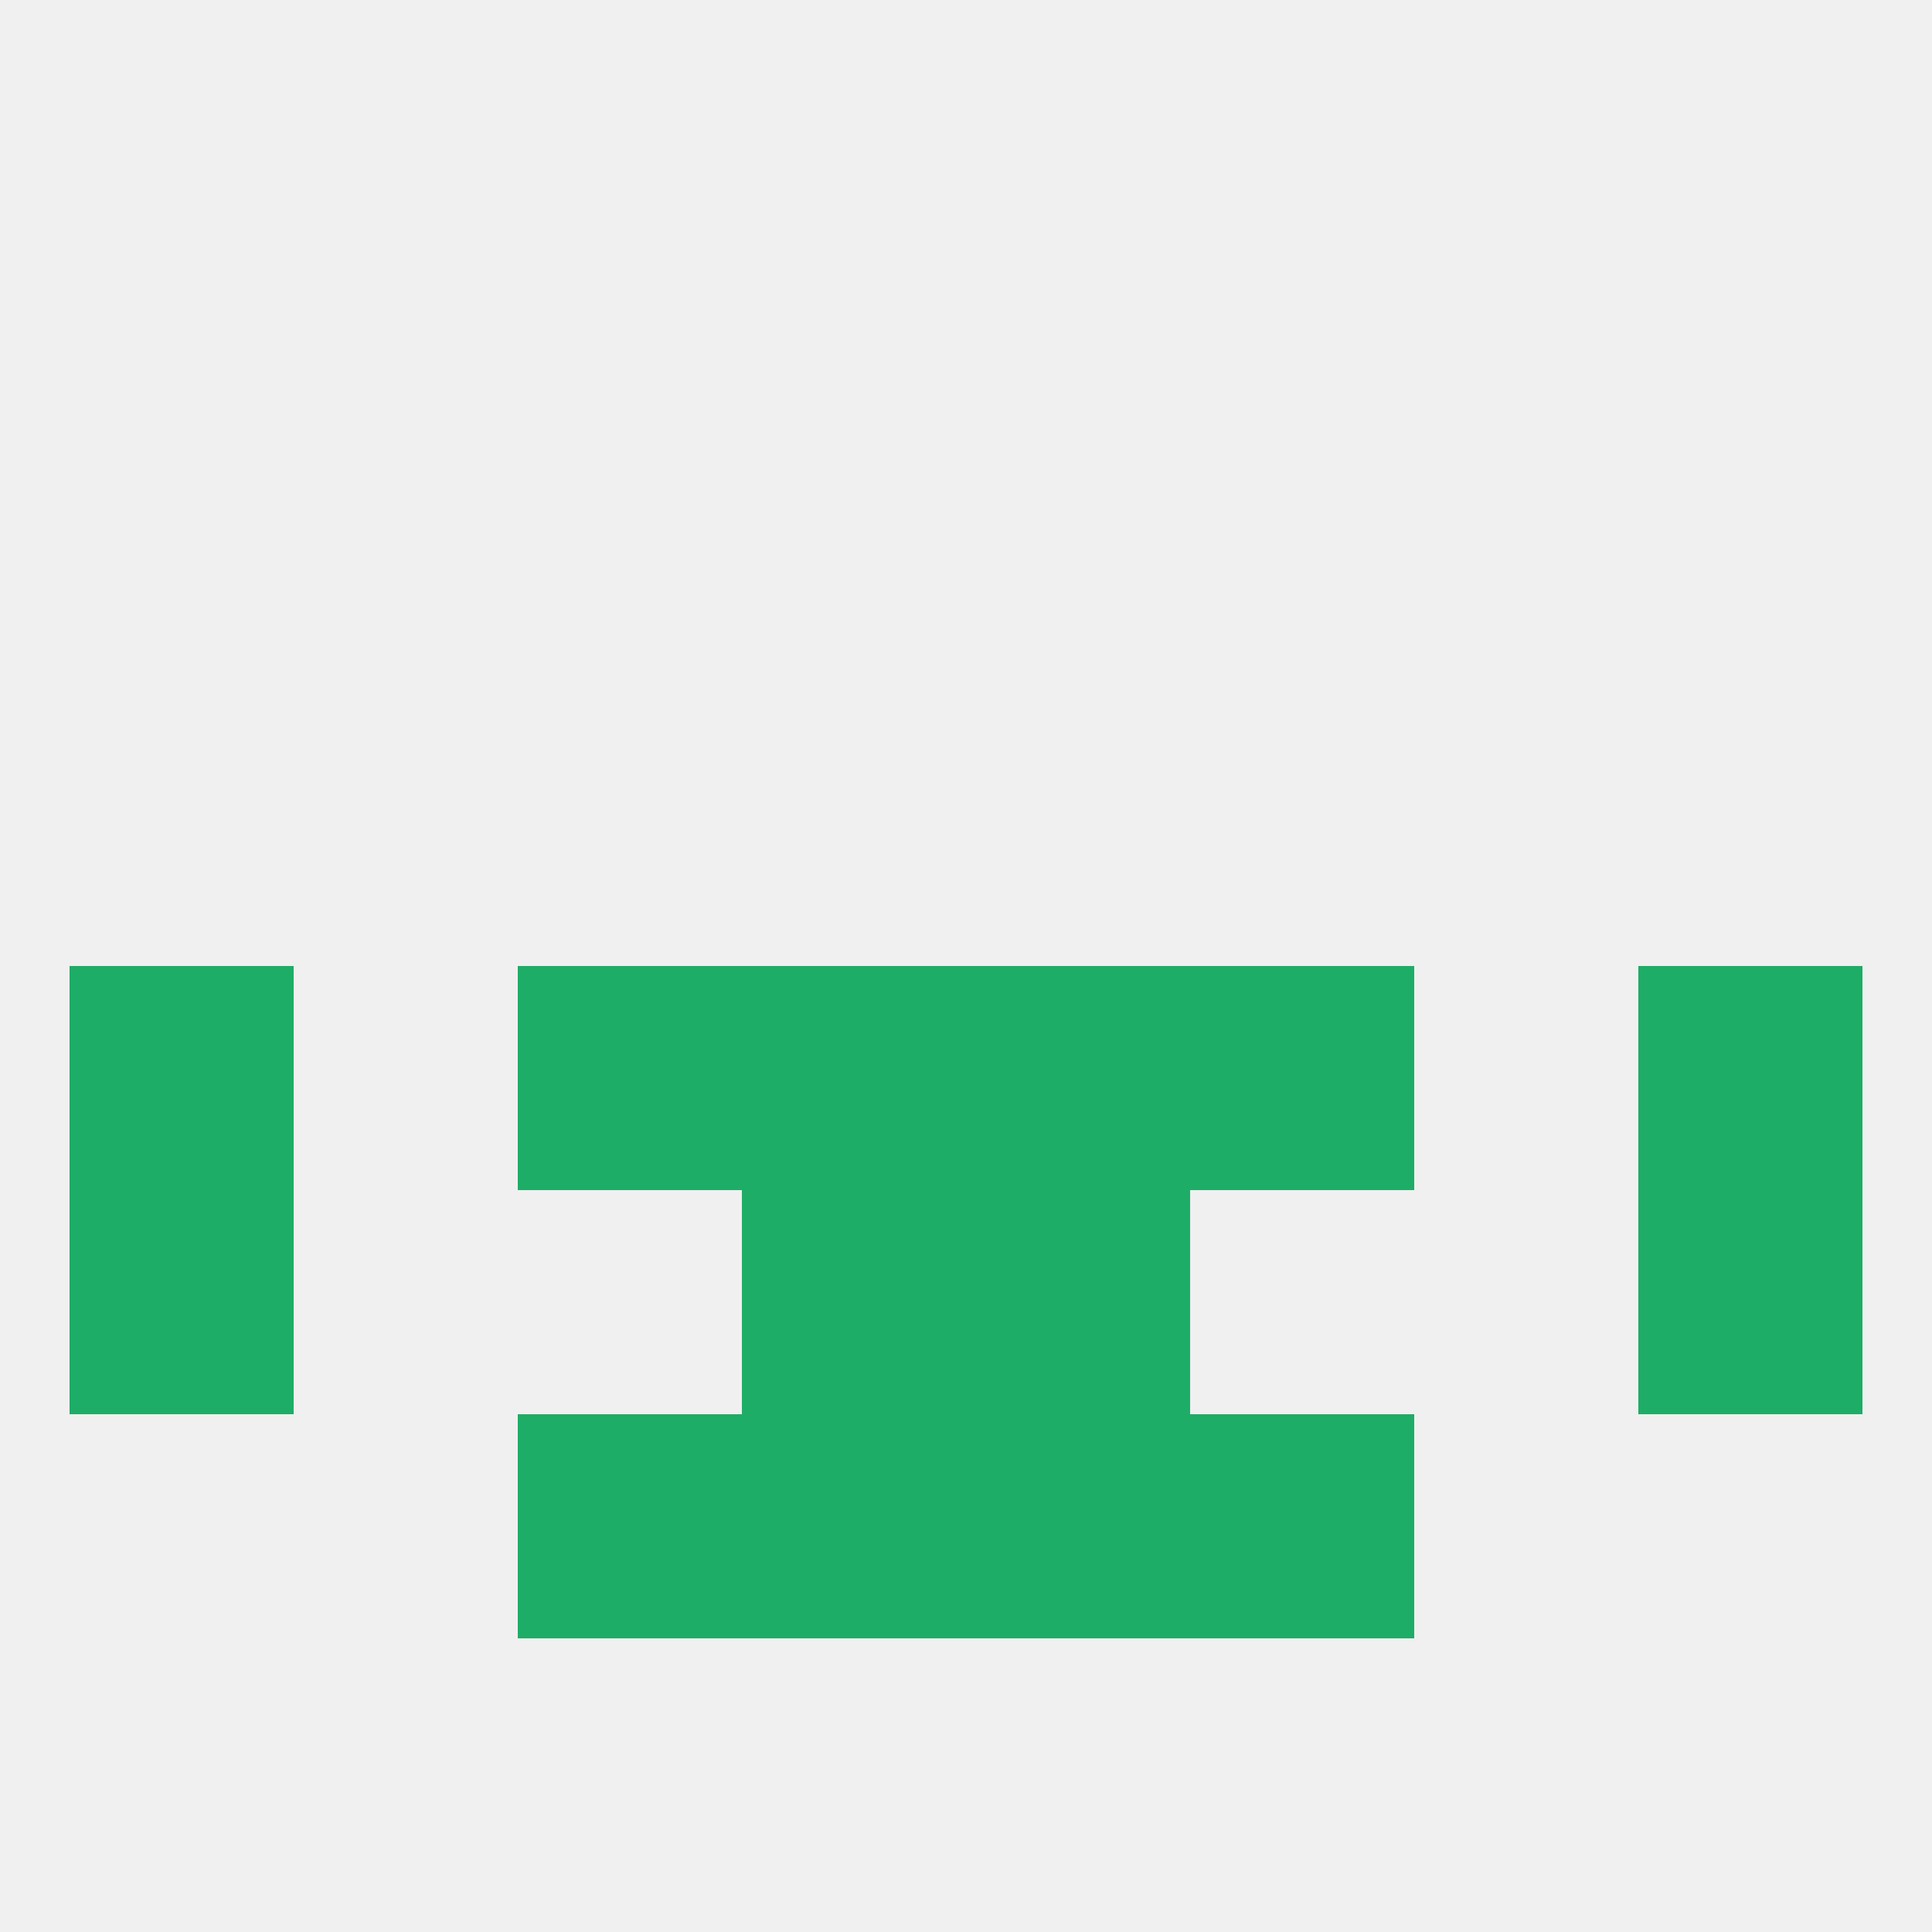 
<!--   <?xml version="1.0"?> -->
<svg version="1.1" baseprofile="full" xmlns="http://www.w3.org/2000/svg" xmlns:xlink="http://www.w3.org/1999/xlink" xmlns:ev="http://www.w3.org/2001/xml-events" width="250" height="250" viewBox="0 0 250 250" >
	<rect width="100%" height="100%" fill="rgba(240,240,240,255)"/>

	<rect x="96" y="154" width="29" height="29" fill="rgba(30,173,102,255)"/>
	<rect x="125" y="154" width="29" height="29" fill="rgba(30,173,102,255)"/>
	<rect x="9" y="154" width="29" height="29" fill="rgba(30,173,102,255)"/>
	<rect x="212" y="154" width="29" height="29" fill="rgba(30,173,102,255)"/>
	<rect x="67" y="183" width="29" height="29" fill="rgba(30,173,102,255)"/>
	<rect x="154" y="183" width="29" height="29" fill="rgba(30,173,102,255)"/>
	<rect x="96" y="183" width="29" height="29" fill="rgba(30,173,102,255)"/>
	<rect x="125" y="183" width="29" height="29" fill="rgba(30,173,102,255)"/>
	<rect x="9" y="125" width="29" height="29" fill="rgba(30,173,102,255)"/>
	<rect x="212" y="125" width="29" height="29" fill="rgba(30,173,102,255)"/>
	<rect x="67" y="125" width="29" height="29" fill="rgba(30,173,102,255)"/>
	<rect x="154" y="125" width="29" height="29" fill="rgba(30,173,102,255)"/>
	<rect x="96" y="125" width="29" height="29" fill="rgba(30,173,102,255)"/>
	<rect x="125" y="125" width="29" height="29" fill="rgba(30,173,102,255)"/>
</svg>